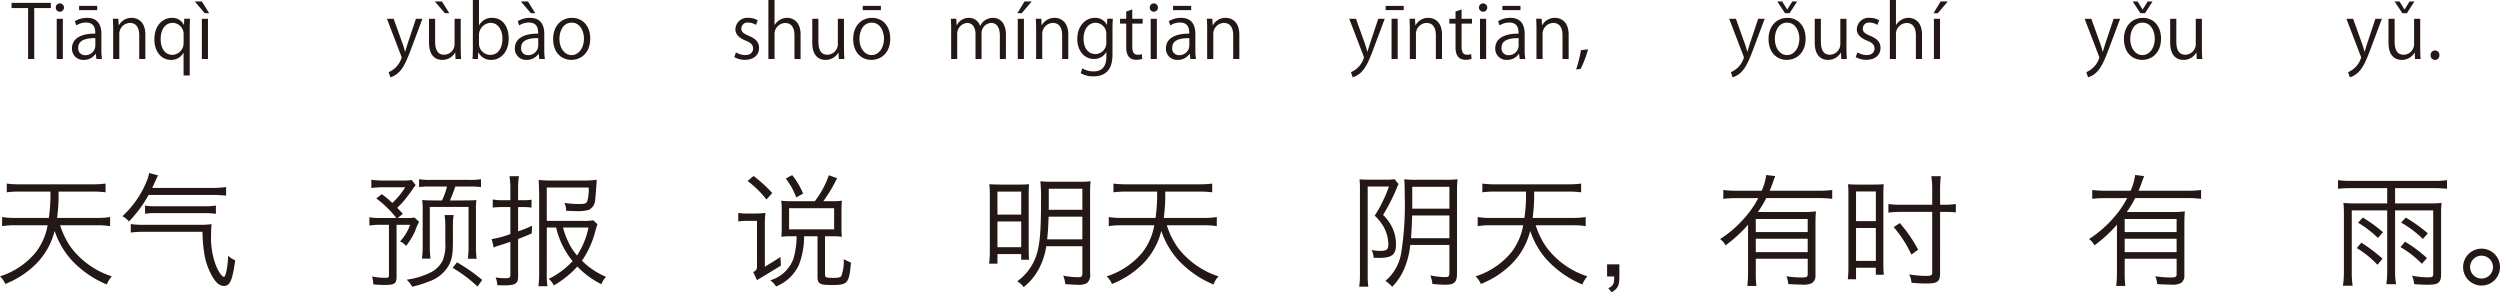 <svg xmlns="http://www.w3.org/2000/svg" width="406.478" height="47.515" viewBox="0 0 406.478 47.515"><defs><style>.a{fill:#231815;}</style></defs><g transform="translate(-113.566 -385.971)"><path class="a" d="M1386.4,387.278h-2.7v8.287h-1v-8.287h-2.686v-.84h6.38Z" transform="translate(-1264.567)"/><path class="a" d="M1387.852,387.878a.647.647,0,0,1-.648-.684.653.653,0,0,1,.66-.672.678.678,0,0,1-.012,1.356Zm.5,7.687h-.995v-6.536h.995Z" transform="translate(-1264.567)"/><path class="a" d="M1394.617,394.006a9.142,9.142,0,0,0,.1,1.559h-.911l-.1-.839h-.036a2.275,2.275,0,0,1-1.931.983,1.811,1.811,0,0,1-1.907-1.858c0-1.572,1.367-2.423,3.79-2.412,0-.551,0-1.8-1.487-1.8a2.831,2.831,0,0,0-1.595.467l-.24-.683a3.715,3.715,0,0,1,1.991-.552c1.847,0,2.326,1.308,2.326,2.6Zm-.983-1.835c-1.236,0-2.782.181-2.782,1.559a1.086,1.086,0,0,0,1.127,1.211,1.6,1.6,0,0,0,1.655-1.535Zm-2.639-5.241h2.939v.684h-2.939Z" transform="translate(-1264.567)"/><path class="a" d="M1401.769,395.565h-1V391.7c0-1.067-.383-2-1.523-2a1.781,1.781,0,0,0-1.715,1.86v4.005h-.995v-4.857c0-.672-.024-1.163-.048-1.691h.887l.06,1.067h.024a2.336,2.336,0,0,1,2.1-1.211c.815,0,2.206.492,2.206,2.711Z" transform="translate(-1264.567)"/><path class="a" d="M1409.029,389.017c-.024.516-.048,1.067-.048,1.8v7.424h-1v-3.67h-.036a2.226,2.226,0,0,1-2.051,1.139c-1.474,0-2.662-1.307-2.662-3.31,0-2.459,1.511-3.526,2.855-3.526a2.056,2.056,0,0,1,1.93,1.127h.037l.036-.983Zm-1.044,2.6a1.824,1.824,0,0,0-1.762-1.931c-1.236,0-1.967,1.1-1.967,2.639,0,1.367.6,2.567,1.931,2.567a1.9,1.9,0,0,0,1.8-1.931Z" transform="translate(-1264.567)"/><path class="a" d="M1409.8,386.211h1.163l1.176,1.906h-.72Zm2.146,9.354h-.995v-6.536h.995Z" transform="translate(-1264.567)"/><path class="a" d="M1446.815,389.029l-1.738,4.629c-.78,2.123-1.332,3.347-2.147,4.114a3.3,3.3,0,0,1-1.331.768l-.276-.84a3.734,3.734,0,0,0,2.111-2.35.828.828,0,0,0-.073-.277l-2.314-6.044h1.092l1.426,3.97c.168.456.312.972.42,1.367h.036c.108-.395.264-.887.42-1.391l1.32-3.946Z" transform="translate(-1264.567)"/><path class="a" d="M1453.044,393.826c0,.672.036,1.236.06,1.739h-.9l-.048-1.031h-.036a2.37,2.37,0,0,1-2.087,1.175c-.983,0-2.146-.563-2.146-2.818v-3.862h.995v3.682c0,1.271.372,2.159,1.464,2.159a1.731,1.731,0,0,0,1.7-1.775v-4.066h.995Zm-4.21-7.615H1450l1.176,1.906h-.708Z" transform="translate(-1264.567)"/><path class="a" d="M1456.034,390.084a2.326,2.326,0,0,1,2.171-1.211c1.547,0,2.638,1.331,2.638,3.347,0,2.374-1.451,3.489-2.806,3.489a2.234,2.234,0,0,1-2.111-1.223h-.036l-.06,1.079h-.863c.023-.431.048-1.091.048-1.619v-7.975h.995v4.113Zm-.024,2.927a1.844,1.844,0,0,0,1.835,1.883c1.271,0,1.979-1.091,1.979-2.639,0-1.367-.672-2.567-1.943-2.567a1.983,1.983,0,0,0-1.871,2.028Z" transform="translate(-1264.567)"/><path class="a" d="M1466.628,394.006a9.143,9.143,0,0,0,.1,1.559h-.911l-.1-.839h-.036a2.275,2.275,0,0,1-1.931.983,1.811,1.811,0,0,1-1.907-1.858c0-1.572,1.367-2.423,3.79-2.412,0-.551,0-1.8-1.487-1.8a2.831,2.831,0,0,0-1.595.467l-.24-.683a3.713,3.713,0,0,1,1.991-.552c1.846,0,2.326,1.308,2.326,2.6Zm-3.814-7.8h1.164l1.175,1.906h-.708Zm2.831,5.96c-1.236,0-2.783.181-2.783,1.559a1.087,1.087,0,0,0,1.127,1.211,1.6,1.6,0,0,0,1.656-1.535Z" transform="translate(-1264.567)"/><path class="a" d="M1474.1,392.243c0,2.435-1.608,3.466-3.059,3.466-1.679,0-2.974-1.259-2.974-3.37,0-2.231,1.391-3.466,3.058-3.466C1472.916,388.873,1474.1,390.24,1474.1,392.243Zm-3.011-2.591c-1.415,0-2,1.392-2,2.651,0,1.452.8,2.627,1.979,2.627s2.015-1.175,2.015-2.651C1473.084,391.116,1472.521,389.652,1471.093,389.652Z" transform="translate(-1264.567)"/><path class="a" d="M1501.044,390.024a2.343,2.343,0,0,0-1.272-.383.984.984,0,0,0-1.1.971c0,.564.372.827,1.212,1.188,1.055.431,1.667.983,1.667,1.967,0,1.163-.888,1.93-2.315,1.93a3.458,3.458,0,0,1-1.715-.443l.276-.768a3.114,3.114,0,0,0,1.475.444c.876,0,1.307-.468,1.307-1.056,0-.611-.347-.947-1.211-1.295-1.1-.443-1.667-1.056-1.667-1.847a1.932,1.932,0,0,1,2.135-1.859,2.9,2.9,0,0,1,1.5.4Z" transform="translate(-1264.567)"/><path class="a" d="M1508.3,395.565h-.995V391.7c0-1.067-.384-1.99-1.512-1.99a1.78,1.78,0,0,0-1.727,1.835v4.017h-1v-9.594h1v4.065h.024a2.4,2.4,0,0,1,2.027-1.163c.8,0,2.183.492,2.183,2.711Z" transform="translate(-1264.567)"/><path class="a" d="M1515.358,393.826c0,.672.037,1.236.06,1.739h-.9l-.048-1.031h-.036a2.37,2.37,0,0,1-2.087,1.175c-.984,0-2.147-.563-2.147-2.818v-3.862h.995v3.682c0,1.271.372,2.159,1.464,2.159a1.731,1.731,0,0,0,1.7-1.775v-4.066h.995Z" transform="translate(-1264.567)"/><path class="a" d="M1522.882,392.243c0,2.435-1.608,3.466-3.059,3.466-1.678,0-2.973-1.259-2.973-3.37,0-2.231,1.39-3.466,3.057-3.466C1521.694,388.873,1522.882,390.24,1522.882,392.243Zm-3.011-2.591c-1.415,0-2,1.392-2,2.651,0,1.452.8,2.627,1.98,2.627s2.014-1.175,2.014-2.651C1521.862,391.116,1521.3,389.652,1519.871,389.652Zm-1.463-2.722h2.95v.684h-2.95Z" transform="translate(-1264.567)"/><path class="a" d="M1541.684,395.565h-.984v-3.778c0-1.27-.456-2.087-1.439-2.087a1.666,1.666,0,0,0-1.535,1.752v4.113h-.984v-4.03c0-1.043-.443-1.835-1.367-1.835a1.777,1.777,0,0,0-1.607,1.86v4.005h-.984v-4.857c0-.672-.023-1.151-.048-1.691h.876l.06,1.055h.036a2.177,2.177,0,0,1,1.991-1.2,1.866,1.866,0,0,1,1.787,1.308h.024a2.288,2.288,0,0,1,2.1-1.308c.8,0,2.076.516,2.076,2.759Z" transform="translate(-1264.567)"/><path class="a" d="M1544.712,386.211h1.163l-1.619,1.906h-.707Zm-.1,9.354h-1v-6.536h1Z" transform="translate(-1264.567)"/><path class="a" d="M1551.825,395.565h-.995V391.7c0-1.067-.384-2-1.523-2a1.781,1.781,0,0,0-1.715,1.86v4.005h-.995v-4.857c0-.672-.025-1.163-.048-1.691h.887l.06,1.067h.024a2.335,2.335,0,0,1,2.1-1.211c.816,0,2.206.492,2.206,2.711Z" transform="translate(-1264.567)"/><path class="a" d="M1559.073,389.017c-.035.467-.059,1-.059,1.8v3.814c0,1.14-.025,3.754-3.118,3.754a3.9,3.9,0,0,1-2.051-.516l.263-.779a3.6,3.6,0,0,0,1.835.491c1.2,0,2.076-.636,2.076-2.362v-.78h-.025a2.233,2.233,0,0,1-2.026,1.116c-1.56,0-2.675-1.38-2.675-3.215,0-2.267,1.415-3.466,2.83-3.466A2.107,2.107,0,0,1,1558.1,390h.023l.048-.983Zm-1.067,2.518a1.762,1.762,0,0,0-1.738-1.858c-1.152,0-1.955,1.019-1.955,2.6,0,1.392.67,2.483,1.942,2.483a1.79,1.79,0,0,0,1.751-1.919Z" transform="translate(-1264.567)"/><path class="a" d="M1561.248,387.842l.983-.336v1.523h1.692v.78h-1.692v3.778c0,.827.252,1.283.888,1.283a1.92,1.92,0,0,0,.672-.1l.06.768a2.5,2.5,0,0,1-.972.156c-1.583,0-1.631-1.439-1.631-2.134v-3.754h-1.008v-.78h1.008Z" transform="translate(-1264.567)"/><path class="a" d="M1565.724,387.878a.647.647,0,0,1-.648-.684.654.654,0,0,1,.66-.672.678.678,0,0,1-.012,1.356Zm.5,7.687h-1v-6.536h1Z" transform="translate(-1264.567)"/><path class="a" d="M1572.489,394.006a9.143,9.143,0,0,0,.1,1.559h-.911l-.1-.839h-.036a2.275,2.275,0,0,1-1.931.983,1.811,1.811,0,0,1-1.907-1.858c0-1.572,1.367-2.423,3.79-2.412,0-.551,0-1.8-1.487-1.8a2.831,2.831,0,0,0-1.595.467l-.24-.683a3.716,3.716,0,0,1,1.991-.552c1.847,0,2.326,1.308,2.326,2.6Zm-.983-1.835c-1.235,0-2.782.181-2.782,1.559a1.086,1.086,0,0,0,1.127,1.211,1.6,1.6,0,0,0,1.655-1.535Zm-2.639-5.241h2.939v.684h-2.939Z" transform="translate(-1264.567)"/><path class="a" d="M1579.641,395.565h-1V391.7c0-1.067-.384-2-1.523-2a1.782,1.782,0,0,0-1.716,1.86v4.005h-.995v-4.857c0-.672-.024-1.163-.048-1.691h.888l.06,1.067h.024a2.333,2.333,0,0,1,2.1-1.211c.815,0,2.207.492,2.207,2.711Z" transform="translate(-1264.567)"/><path class="a" d="M1603.28,389.029l-1.739,4.629c-.779,2.123-1.331,3.347-2.146,4.114a3.307,3.307,0,0,1-1.332.768l-.276-.84a3.727,3.727,0,0,0,2.11-2.35.84.84,0,0,0-.071-.277l-2.315-6.044h1.092l1.426,3.97c.168.456.313.972.42,1.367h.036c.109-.395.264-.887.42-1.391l1.32-3.946Z" transform="translate(-1264.567)"/><path class="a" d="M1603.428,386.93h2.937v.684h-2.937Zm1.954,8.635h-.995v-6.548h.995Z" transform="translate(-1264.567)"/><path class="a" d="M1612.592,395.565h-1V391.7c0-1.067-.384-2-1.523-2a1.782,1.782,0,0,0-1.716,1.86v4.005h-.995v-4.857c0-.672-.024-1.163-.048-1.691h.888l.06,1.067h.024a2.333,2.333,0,0,1,2.1-1.211c.815,0,2.207.492,2.207,2.711Z" transform="translate(-1264.567)"/><path class="a" d="M1614.79,387.842l.983-.336v1.523h1.692v.78h-1.692v3.778c0,.827.252,1.283.888,1.283a1.919,1.919,0,0,0,.672-.1l.06.768a2.493,2.493,0,0,1-.971.156c-1.584,0-1.632-1.439-1.632-2.134v-3.754h-1.007v-.78h1.007Z" transform="translate(-1264.567)"/><path class="a" d="M1619.267,387.878a.678.678,0,0,1,.011-1.356.678.678,0,0,1-.011,1.356Zm.5,7.687h-1v-6.536h1Z" transform="translate(-1264.567)"/><path class="a" d="M1626.031,394.006a9.125,9.125,0,0,0,.1,1.559h-.912l-.1-.839h-.036a2.273,2.273,0,0,1-1.931.983,1.812,1.812,0,0,1-1.907-1.858c0-1.572,1.367-2.423,3.79-2.412,0-.551,0-1.8-1.487-1.8a2.831,2.831,0,0,0-1.595.467l-.24-.683a3.721,3.721,0,0,1,1.991-.552c1.847,0,2.326,1.308,2.326,2.6Zm-.983-1.835c-1.235,0-2.782.181-2.782,1.559a1.087,1.087,0,0,0,1.128,1.211,1.6,1.6,0,0,0,1.654-1.535Zm-2.638-5.241h2.938v.684h-2.938Z" transform="translate(-1264.567)"/><path class="a" d="M1633.184,395.565h-1V391.7c0-1.067-.384-2-1.523-2a1.782,1.782,0,0,0-1.716,1.86v4.005h-.995v-4.857c0-.672-.024-1.163-.048-1.691h.888l.06,1.067h.024a2.333,2.333,0,0,1,2.1-1.211c.815,0,2.207.492,2.207,2.711Z" transform="translate(-1264.567)"/><path class="a" d="M1636.342,393.994a17.825,17.825,0,0,1-1.212,3.179l-.732.084a19.154,19.154,0,0,0,.78-3.131Z" transform="translate(-1264.567)"/><path class="a" d="M1665.055,389.029l-1.74,4.629c-.779,2.123-1.331,3.347-2.146,4.114a3.306,3.306,0,0,1-1.332.768l-.275-.84a3.731,3.731,0,0,0,2.11-2.35.867.867,0,0,0-.071-.277l-2.316-6.044h1.092L1661.8,393c.168.456.312.972.42,1.367h.036c.108-.395.263-.887.42-1.391l1.319-3.946Z" transform="translate(-1264.567)"/><path class="a" d="M1671.714,392.243c0,2.435-1.607,3.466-3.058,3.466-1.679,0-2.974-1.259-2.974-3.37,0-2.231,1.39-3.466,3.058-3.466C1670.526,388.873,1671.714,390.24,1671.714,392.243Zm-3.01-2.591c-1.415,0-2,1.392-2,2.651,0,1.452.8,2.627,1.979,2.627s2.014-1.175,2.014-2.651C1670.694,391.116,1670.131,389.652,1668.7,389.652Zm.4-1.535h-.744l-1.259-1.906h.8l.8,1.3h.024l.815-1.3h.792Z" transform="translate(-1264.567)"/><path class="a" d="M1678.35,393.826c0,.672.036,1.236.06,1.739h-.9l-.048-1.031h-.036a2.369,2.369,0,0,1-2.086,1.175c-.985,0-2.148-.563-2.148-2.818v-3.862h1v3.682c0,1.271.372,2.159,1.463,2.159a1.73,1.73,0,0,0,1.7-1.775v-4.066h1Z" transform="translate(-1264.567)"/><path class="a" d="M1683.379,390.024a2.343,2.343,0,0,0-1.272-.383.984.984,0,0,0-1.1.971c0,.564.372.827,1.211,1.188,1.056.431,1.668.983,1.668,1.967,0,1.163-.888,1.93-2.316,1.93a3.457,3.457,0,0,1-1.714-.443l.276-.768a3.114,3.114,0,0,0,1.475.444c.875,0,1.307-.468,1.307-1.056,0-.611-.348-.947-1.212-1.295-1.1-.443-1.667-1.056-1.667-1.847a1.932,1.932,0,0,1,2.135-1.859,2.9,2.9,0,0,1,1.5.4Z" transform="translate(-1264.567)"/><path class="a" d="M1690.638,395.565h-1V391.7c0-1.067-.384-1.99-1.511-1.99a1.781,1.781,0,0,0-1.728,1.835v4.017h-.995v-9.594h.995v4.065h.025a2.4,2.4,0,0,1,2.027-1.163c.8,0,2.183.492,2.183,2.711Z" transform="translate(-1264.567)"/><path class="a" d="M1693.664,386.211h1.163l-1.619,1.906h-.708Zm-.1,9.354h-.995v-6.536h.995Z" transform="translate(-1264.567)"/><path class="a" d="M1722.845,389.029l-1.74,4.629c-.779,2.123-1.331,3.347-2.146,4.114a3.307,3.307,0,0,1-1.332.768l-.275-.84a3.731,3.731,0,0,0,2.11-2.35.867.867,0,0,0-.071-.277l-2.316-6.044h1.092l1.427,3.97c.168.456.312.972.42,1.367h.036c.108-.395.263-.887.42-1.391l1.319-3.946Z" transform="translate(-1264.567)"/><path class="a" d="M1729.5,392.243c0,2.435-1.607,3.466-3.058,3.466-1.679,0-2.974-1.259-2.974-3.37,0-2.231,1.39-3.466,3.058-3.466C1728.316,388.873,1729.5,390.24,1729.5,392.243Zm-3.01-2.591c-1.416,0-2,1.392-2,2.651,0,1.452.8,2.627,1.979,2.627s2.014-1.175,2.014-2.651C1728.484,391.116,1727.921,389.652,1726.494,389.652Zm.4-1.535h-.744l-1.259-1.906h.8l.8,1.3h.024l.815-1.3h.792Z" transform="translate(-1264.567)"/><path class="a" d="M1736.141,393.826c0,.672.036,1.236.06,1.739h-.9l-.048-1.031h-.036a2.369,2.369,0,0,1-2.086,1.175c-.985,0-2.148-.563-2.148-2.818v-3.862h1v3.682c0,1.271.372,2.159,1.463,2.159a1.731,1.731,0,0,0,1.7-1.775v-4.066h.995Z" transform="translate(-1264.567)"/><path class="a" d="M1765.408,389.029l-1.739,4.629c-.779,2.123-1.331,3.347-2.147,4.114a3.293,3.293,0,0,1-1.332.768l-.275-.84a3.731,3.731,0,0,0,2.11-2.35.841.841,0,0,0-.071-.277l-2.315-6.044h1.091l1.427,3.97c.168.456.313.972.42,1.367h.036c.109-.395.264-.887.42-1.391l1.32-3.946Z" transform="translate(-1264.567)"/><path class="a" d="M1771.636,393.826c0,.672.036,1.236.06,1.739h-.9l-.048-1.031h-.035a2.372,2.372,0,0,1-2.087,1.175c-.983,0-2.147-.563-2.147-2.806v-3.874h1v3.682c0,1.271.371,2.159,1.463,2.159a1.731,1.731,0,0,0,1.7-1.775v-4.066h.995Zm-2.158-5.709h-.745l-1.258-1.906h.8l.8,1.3h.024l.8-1.3h.791Z" transform="translate(-1264.567)"/><path class="a" d="M1773.331,394.954a.723.723,0,0,1,.719-.78.714.714,0,0,1,.708.78.715.715,0,1,1-1.427,0Z" transform="translate(-1264.567)"/><path class="a" d="M1386.074,421.4a26.926,26.926,0,0,0,.261-4.281h-4.981a16.435,16.435,0,0,0-2.121.12v-1.42a15.374,15.374,0,0,0,2.121.12h11.8a16.118,16.118,0,0,0,2.141-.12v1.42a16.991,16.991,0,0,0-2.141-.12h-5.5a27.8,27.8,0,0,1-.24,4.281h6.4a13.125,13.125,0,0,0,2.221-.139v1.48a12.4,12.4,0,0,0-2.221-.14h-5.9a12.748,12.748,0,0,0,1.78,3.621,13.476,13.476,0,0,0,6.621,4.68,4.269,4.269,0,0,0-.82,1.321,16.309,16.309,0,0,1-5.9-4.162,13.49,13.49,0,0,1-2.581-4.541,11.638,11.638,0,0,1-3.12,5.462,14.949,14.949,0,0,1-4.9,3.161,3.83,3.83,0,0,0-.86-1.241,12.345,12.345,0,0,0,5.841-3.94,10.051,10.051,0,0,0,1.9-4.361h-5.181a12.391,12.391,0,0,0-2.22.14v-1.48a12.8,12.8,0,0,0,2.22.139Z" transform="translate(-1264.567)"/><path class="a" d="M1412.376,416.522a16.635,16.635,0,0,0,2.52-.139v1.4a21.162,21.162,0,0,0-2.52-.12h-10.082a20.056,20.056,0,0,1-3.2,4.321,3.191,3.191,0,0,0-1.06-.86,15.772,15.772,0,0,0,3.961-5.721,5.665,5.665,0,0,0,.38-1.3l1.46.379c-.2.381-.26.541-.46.961-.12.281-.28.64-.5,1.08Zm-10.942,7.142a14.5,14.5,0,0,0-2.04.12V422.4a11.709,11.709,0,0,0,1.86.12h9.042a15.483,15.483,0,0,0,2.24-.1,14.264,14.264,0,0,0-.08,1.64,12.7,12.7,0,0,0,.78,5.061c.4,1,1,1.86,1.3,1.86s.6-1.44.7-3.44a2.973,2.973,0,0,0,1.141.74c-.44,3.221-.841,4.181-1.82,4.181-.661,0-1.2-.4-1.821-1.4a10.828,10.828,0,0,1-1.44-4.22,23.972,23.972,0,0,1-.24-3.181Zm.28-4.261a9.331,9.331,0,0,0,1.72.1h7.841a9.424,9.424,0,0,0,1.961-.12v1.36a11.735,11.735,0,0,0-1.961-.12h-7.7a11.4,11.4,0,0,0-1.86.1Z" transform="translate(-1264.567)"/><path class="a" d="M1442.253,418.643a11.67,11.67,0,0,0,1.76-2.221h-3.62a12.918,12.918,0,0,0-1.881.12V415.2a13.211,13.211,0,0,0,1.94.12h3.081a8.862,8.862,0,0,0,1.54-.08l.641.821c-.04.059-.08.12-.1.16a1.919,1.919,0,0,0-.2.239c-.019.02-.059.08-.14.2a22.893,22.893,0,0,1-1.76,2.3c-.22.24-.22.24-.8.8.38.381.5.52.92.98l-.861.681h1.281a8.744,8.744,0,0,0,1.48-.08l.74.7a9.65,9.65,0,0,0-.639,1.479,11.844,11.844,0,0,1-1.481,2.442,2.578,2.578,0,0,0-.98-.74,7.613,7.613,0,0,0,1.64-2.7h-2.2V430.9c0,1.181-.3,1.4-1.921,1.4-.56,0-1.02-.02-1.86-.08a6.037,6.037,0,0,0-.2-1.3,10.354,10.354,0,0,0,2.181.22c.48,0,.559-.06.559-.46v-8.163h-1.28a12.888,12.888,0,0,0-1.9.121V421.3a11.732,11.732,0,0,0,1.862.12h2.52a16.377,16.377,0,0,0-3.26-3.181l.9-.7a13.132,13.132,0,0,1,1.7,1.439Zm9.642,2.3a9.8,9.8,0,0,0-.121,1.821v2.58c0,2.1-.2,3.041-.859,4.081a5.884,5.884,0,0,1-3.061,2.321,17.212,17.212,0,0,1-2.7.84,4.987,4.987,0,0,0-.9-1.141,12.5,12.5,0,0,0,4.021-1.24,4.357,4.357,0,0,0,1.861-1.94,6.964,6.964,0,0,0,.4-2.921v-2.6a10.9,10.9,0,0,0-.12-1.8Zm-3.741-4.64a13.643,13.643,0,0,0-1.881.08V415.1a9.941,9.941,0,0,0,1.921.12h6.242a10.461,10.461,0,0,0,1.9-.12v1.3a12.27,12.27,0,0,0-1.841-.1h-2.34a23.794,23.794,0,0,1-.86,2.26h2.34c.94,0,1.4-.02,1.961-.06a8.07,8.07,0,0,0-.08,1.4v6.121a14.239,14.239,0,0,0,.12,2.021h-1.441a14.221,14.221,0,0,0,.12-2.021v-6.4h-6.3v6.4a14.087,14.087,0,0,0,.12,2h-1.4a14.089,14.089,0,0,0,.121-2V420a10.052,10.052,0,0,0-.081-1.5c.581.04,1,.06,1.861.06h1.36a11.652,11.652,0,0,0,.82-2.26Zm4.281,12.322a27.478,27.478,0,0,1,4.1,2.86l-.761,1.08a21.876,21.876,0,0,0-4.041-3.04Z" transform="translate(-1264.567)"/><path class="a" d="M1461.112,416.643a12.111,12.111,0,0,0-.139-2.021h1.54a11.35,11.35,0,0,0-.14,1.981v1.919h.82a8.137,8.137,0,0,0,1.361-.08v1.281a8.956,8.956,0,0,0-1.341-.08h-.84v3.941a14.627,14.627,0,0,0,2.26-.92l-.04,1.26c-1.02.44-1.36.58-2.22.9v6.142c0,1.12-.46,1.4-2.241,1.4-.2,0-.2,0-1.14-.02a3.526,3.526,0,0,0-.28-1.26,11.828,11.828,0,0,0,1.681.119c.58,0,.719-.119.719-.559v-5.362c-.519.18-1.12.4-1.82.6a4.437,4.437,0,0,0-.88.34l-.34-1.381a14.956,14.956,0,0,0,3.04-.82v-4.381h-1.38a11.2,11.2,0,0,0-1.48.08V418.4a7.4,7.4,0,0,0,1.5.12h1.36Zm14.163,5.8a14.755,14.755,0,0,0-.44,1.461,15.278,15.278,0,0,1-2.08,4.461,12.351,12.351,0,0,0,3.921,2.62,3.413,3.413,0,0,0-.76,1.2,14.347,14.347,0,0,1-3.921-2.881,13.135,13.135,0,0,1-1.3,1.28,16.366,16.366,0,0,1-2.52,1.8,2.524,2.524,0,0,0-.84-1.061,13.054,13.054,0,0,0,3.9-2.9,13.2,13.2,0,0,1-2.68-5.461h-1.52V430.2a15.219,15.219,0,0,0,.1,2.3h-1.46a16.866,16.866,0,0,0,.12-2.3V417.662c-.021-1.3-.061-2.12-.08-2.44a15.245,15.245,0,0,0,1.94.1h5.4a14.451,14.451,0,0,0,2.1-.12c-.12,1.941-.219,3.041-.259,3.361a1.863,1.863,0,0,1-1.061,1.541,6.772,6.772,0,0,1-1.92.2c-.061,0-.641-.02-1.721-.06a3.46,3.46,0,0,0-.28-1.28,16.543,16.543,0,0,0,2.3.18c1,0,1.24-.08,1.4-.44a7.342,7.342,0,0,0,.24-2.241h-6.821v5.422h5.861a8.2,8.2,0,0,0,1.7-.1Zm-5.6.521a11.883,11.883,0,0,0,.679,1.94,9.509,9.509,0,0,0,1.6,2.6,12.865,12.865,0,0,0,1.86-4.541Z" transform="translate(-1264.567)"/><path class="a" d="M1501.212,421.884h-1.581a7.844,7.844,0,0,0-1.46.1v-1.4a8.222,8.222,0,0,0,1.54.1h1.341a11.778,11.778,0,0,0,1.54-.1,15.274,15.274,0,0,0-.1,2.121v6.641c.18-.12.34-.22.44-.28,1.16-.7,1.2-.72,2.081-1.32l.1,1.4c-.4.259-1.56.959-3.48,2.12-.221.139-.28.16-.42.259l-.62-1.339a.828.828,0,0,0,.62-.761Zm-.561-7.3a20.93,20.93,0,0,1,3.041,2.78l-.94,1.04a16.123,16.123,0,0,0-3.061-3Zm9.962,4.1a14.6,14.6,0,0,0,2.281-4.221l1.34.48a22.874,22.874,0,0,1-2.24,3.741h1.441a11.641,11.641,0,0,0,1.58-.08c-.04.48-.061.92-.061,1.44v3.141a11.663,11.663,0,0,0,.061,1.28,12.186,12.186,0,0,0-1.421-.08h-1.321v6.181c0,.54.121.581,1.441.581.74,0,1.08-.081,1.221-.321a6.924,6.924,0,0,0,.379-2.74,1.063,1.063,0,0,0,.361.2c.24.12.24.12.58.279a.416.416,0,0,0,.24.081c-.3,3.4-.52,3.661-3.041,3.661-1.32,0-1.761-.06-2.08-.321-.24-.2-.32-.439-.32-1.139v-6.462h-2.181a12.81,12.81,0,0,1-.84,4.641,6.93,6.93,0,0,1-3.72,3.521,3.675,3.675,0,0,0-.941-1,5.712,5.712,0,0,0,3.74-3.442,12.843,12.843,0,0,0,.541-3.72h-1.1a10.843,10.843,0,0,0-1.38.08,13.343,13.343,0,0,0,.059-1.36v-2.941a10.763,10.763,0,0,0-.08-1.56,13.034,13.034,0,0,0,1.7.08Zm-3.02-.62a11.319,11.319,0,0,0-1.7-3.061l1.04-.56a12.255,12.255,0,0,1,1.78,3Zm-1.16,5.2h7.321v-3.441h-7.321Z" transform="translate(-1264.567)"/><path class="a" d="M1539.07,417.843a16.13,16.13,0,0,0-.08-1.921c.64.04,1.14.06,2.481.06h2.18c.96,0,1.321-.02,1.8-.06-.04.48-.059.841-.059,1.921v8.422c0,.96.019,1.36.059,1.94h-1.28v-.921h-3.86v1.561h-1.361a15.873,15.873,0,0,0,.12-2.1Zm1.241,3.02h3.86v-3.741h-3.86Zm0,5.3h3.86v-4.181h-3.86Zm7.941-.16a11.53,11.53,0,0,1-1.26,3.781,9.461,9.461,0,0,1-2.421,2.861,3.617,3.617,0,0,0-1.04-.94,8.456,8.456,0,0,0,2.861-3.581c.759-1.8,1-4,1-9.182a32.269,32.269,0,0,0-.1-3.5,16.712,16.712,0,0,0,1.94.08h4.321a15.11,15.11,0,0,0,1.9-.08,16.5,16.5,0,0,0-.079,1.96v13.143a1.635,1.635,0,0,1-.5,1.44,2.629,2.629,0,0,1-1.56.281c-.46,0-.84-.02-1.98-.1a4.4,4.4,0,0,0-.341-1.381,13.354,13.354,0,0,0,2.482.261c.5,0,.639-.141.639-.681V426Zm.38-4.8c-.1,2.28-.1,2.28-.24,3.681h5.721V421.2Zm5.481-1.12v-3.421h-5.461v3.421Z" transform="translate(-1264.567)"/><path class="a" d="M1566.012,421.4a26.756,26.756,0,0,0,.259-4.281h-4.98a16.435,16.435,0,0,0-2.121.12v-1.42a15.394,15.394,0,0,0,2.121.12h11.8a16.1,16.1,0,0,0,2.14-.12v1.42a16.975,16.975,0,0,0-2.14-.12h-5.5a27.8,27.8,0,0,1-.24,4.281h6.4a13.125,13.125,0,0,0,2.221-.139v1.48a12.412,12.412,0,0,0-2.221-.14h-5.9a12.742,12.742,0,0,0,1.781,3.621,13.472,13.472,0,0,0,6.621,4.68,4.25,4.25,0,0,0-.82,1.321,16.326,16.326,0,0,1-5.9-4.162,13.505,13.505,0,0,1-2.58-4.541,11.64,11.64,0,0,1-3.121,5.462,14.921,14.921,0,0,1-4.9,3.161,3.829,3.829,0,0,0-.86-1.241,12.354,12.354,0,0,0,5.841-3.94,10.063,10.063,0,0,0,1.9-4.361h-5.181a12.4,12.4,0,0,0-2.221.14v-1.48a12.81,12.81,0,0,0,2.221.139Z" transform="translate(-1264.567)"/><path class="a" d="M1599.249,416.6c0-.521-.02-.96-.061-1.481a10.9,10.9,0,0,0,1.361.06h3.041a6.517,6.517,0,0,0,1.28-.08l.66.8a6.314,6.314,0,0,0-.34.76,32.3,32.3,0,0,1-2.18,4.261,6.98,6.98,0,0,1,1.62,2.341,6.222,6.222,0,0,1,.48,2.421c0,1.7-.64,2.219-2.741,2.219-.26,0-.479,0-.9-.019a3.065,3.065,0,0,0-.321-1.26,7.045,7.045,0,0,0,1.46.14c.981,0,1.261-.241,1.261-1.08a6.157,6.157,0,0,0-.74-2.782,7.768,7.768,0,0,0-1.481-1.86,23.283,23.283,0,0,0,2.321-4.74h-3.461v14.442a12.607,12.607,0,0,0,.1,1.841h-1.48a13.22,13.22,0,0,0,.12-1.86Zm8.182,9.2a13.333,13.333,0,0,1-.641,2.96,9.524,9.524,0,0,1-2.3,3.84,5.572,5.572,0,0,0-1.1-.959,7.527,7.527,0,0,0,2.581-4.641,49.815,49.815,0,0,0,.559-9.2c0-1.361-.019-1.961-.08-2.681a16.369,16.369,0,0,0,1.921.08h4.841a16.181,16.181,0,0,0,1.9-.08,16.22,16.22,0,0,0-.08,1.96v13.283c0,1.5-.4,1.9-1.9,1.9-.62,0-1.24-.04-2.1-.12a5.689,5.689,0,0,0-.34-1.4,11.515,11.515,0,0,0,2.5.28c.5,0,.6-.139.6-.8V425.8Zm.3-4.8c-.04,1.381-.08,2.44-.179,3.7h6.241V421Zm6.062-1.1v-3.56h-6.041v3.56Z" transform="translate(-1264.567)"/><path class="a" d="M1625.99,421.4a26.871,26.871,0,0,0,.26-4.281h-4.98a16.455,16.455,0,0,0-2.122.12v-1.42a15.4,15.4,0,0,0,2.122.12h11.8a16.1,16.1,0,0,0,2.14-.12v1.42a16.975,16.975,0,0,0-2.14-.12h-5.5a27.8,27.8,0,0,1-.239,4.281h6.4a13.112,13.112,0,0,0,2.22-.139v1.48a12.385,12.385,0,0,0-2.22-.14h-5.9a12.745,12.745,0,0,0,1.78,3.621,13.472,13.472,0,0,0,6.621,4.68,4.25,4.25,0,0,0-.82,1.321,16.322,16.322,0,0,1-5.9-4.162,13.489,13.489,0,0,1-2.58-4.541,11.641,11.641,0,0,1-3.121,5.462,14.943,14.943,0,0,1-4.9,3.161,3.844,3.844,0,0,0-.86-1.241,12.349,12.349,0,0,0,5.841-3.94,10.051,10.051,0,0,0,1.9-4.361h-5.181a12.391,12.391,0,0,0-2.22.14v-1.48a12.8,12.8,0,0,0,2.22.139Z" transform="translate(-1264.567)"/><path class="a" d="M1641.43,430.926c0,1.479-.261,1.98-1.261,2.56l-.54-.66c.8-.36.98-.7.96-1.9h-1.16v-1.981h2Z" transform="translate(-1264.567)"/><path class="a" d="M1660.549,418.183a17.429,17.429,0,0,0-2.22.12v-1.441a16.788,16.788,0,0,0,2.22.12h4.021a9.258,9.258,0,0,0,.741-2.56l1.46.18a10.567,10.567,0,0,0-.4,1.1c-.12.32-.279.74-.5,1.28h7.982a16.54,16.54,0,0,0,2.18-.12V418.3a16.964,16.964,0,0,0-2.18-.12h-8.541a16.653,16.653,0,0,1-1.361,2.26h7.3a15.079,15.079,0,0,0,2.141-.1c-.06.6-.08,1.3-.08,2.341V430.7a1.414,1.414,0,0,1-.541,1.28,2.987,2.987,0,0,1-1.679.261c-.641,0-1.221-.02-2.2-.08a4.426,4.426,0,0,0-.3-1.28,14.572,14.572,0,0,0,2.541.2c.779,0,.92-.1.92-.6v-2.44h-8.443v2.141a17.9,17.9,0,0,0,.1,2.28h-1.481a19.4,19.4,0,0,0,.121-2.28V422.5a21.419,21.419,0,0,1-3.662,3.36,2.932,2.932,0,0,0-.879-1.02,18.518,18.518,0,0,0,3.94-3.4,15.732,15.732,0,0,0,2.261-3.26Zm11.5,5.521v-2.121h-8.443V423.7Zm-8.443,3.261h8.443v-2.181h-8.443Z" transform="translate(-1264.567)"/><path class="a" d="M1678.669,417.843c0-.8,0-1.12-.061-1.921.421.04.981.06,1.821.06h2.161c.86,0,1.36-.02,1.82-.06-.04.461-.06.94-.06,1.86V428.9a16.149,16.149,0,0,0,.08,1.741h-1.3v-1.141h-3.221v1.881h-1.341a17.156,17.156,0,0,0,.1-2.121Zm1.24,4.081h3.221V417.1h-3.221Zm0,6.461h3.221v-5.341h-3.221Zm13.663,2.041c0,1.32-.42,1.639-2.2,1.639-.819,0-1.519-.04-2.44-.12a3.95,3.95,0,0,0-.38-1.36,16.111,16.111,0,0,0,2.74.24c.82,0,1-.08,1-.519v-9.883h-5a15.388,15.388,0,0,0-2.121.12v-1.4a14.556,14.556,0,0,0,2.081.12h5.041v-2.3a14.8,14.8,0,0,0-.141-2.341h1.541a19.072,19.072,0,0,0-.12,2.341v2.3h.64a12.4,12.4,0,0,0,1.921-.12v1.36c-.62-.06-1.261-.08-1.9-.08h-.66Zm-6.542-8.183a23.166,23.166,0,0,1,2.981,4.321l-1.1.8a19.222,19.222,0,0,0-2.881-4.461Z" transform="translate(-1264.567)"/><path class="a" d="M1720.529,418.183a17.409,17.409,0,0,0-2.219.12v-1.441a16.759,16.759,0,0,0,2.219.12h4.022a9.254,9.254,0,0,0,.74-2.56l1.46.18a10.7,10.7,0,0,0-.4,1.1c-.121.32-.28.74-.5,1.28h7.981a16.553,16.553,0,0,0,2.181-.12V418.3a16.98,16.98,0,0,0-2.181-.12h-8.541a16.662,16.662,0,0,1-1.36,2.26h7.3a15.071,15.071,0,0,0,2.141-.1c-.059.6-.08,1.3-.08,2.341V430.7a1.415,1.415,0,0,1-.54,1.28,2.991,2.991,0,0,1-1.68.261c-.64,0-1.22-.02-2.2-.08a4.4,4.4,0,0,0-.3-1.28,14.579,14.579,0,0,0,2.541.2c.78,0,.92-.1.92-.6v-2.44h-8.442v2.141a17.93,17.93,0,0,0,.1,2.28h-1.48a19.627,19.627,0,0,0,.12-2.28V422.5a21.448,21.448,0,0,1-3.661,3.36,2.924,2.924,0,0,0-.88-1.02,18.494,18.494,0,0,0,3.94-3.4,15.691,15.691,0,0,0,2.261-3.26Zm11.5,5.521v-2.121h-8.442V423.7Zm-8.442,3.261h8.442v-2.181h-8.442Z" transform="translate(-1264.567)"/><path class="a" d="M1767.552,419.043h5.68a16.941,16.941,0,0,0,1.881-.08,13.544,13.544,0,0,0-.08,1.66v9.942c0,.741-.12,1.1-.44,1.361s-.74.34-1.861.34c-.66,0-1.3-.04-2.08-.1a4.519,4.519,0,0,0-.339-1.36,15.813,15.813,0,0,0,2.56.259c.74,0,.88-.1.88-.56V420.184h-6.2v9.8a11.926,11.926,0,0,0,.16,2.2h-1.581a15.657,15.657,0,0,0,.14-2.2v-9.8h-5.761v10.042a14.2,14.2,0,0,0,.14,2.2h-1.581a13.915,13.915,0,0,0,.16-2.2v-9.582a14.149,14.149,0,0,0-.08-1.681,17.341,17.341,0,0,0,1.9.08h5.221v-2.48h-5.9a20.54,20.54,0,0,0-2.1.1v-1.4a14.661,14.661,0,0,0,2.1.12h13.523a14.664,14.664,0,0,0,2.1-.12v1.4c-.62-.059-1.28-.1-2.1-.1h-6.341Zm-5.482,6.381a28.1,28.1,0,0,1,3.441,2.6l-.82,1a15.936,15.936,0,0,0-3.361-2.72Zm.241-4.08a24.137,24.137,0,0,1,3.28,2.38l-.82.94a17.066,17.066,0,0,0-3.241-2.48Zm6.861,3.921a22.23,22.23,0,0,1,3.56,2.66l-.82.94a16.387,16.387,0,0,0-3.48-2.72Zm.12-3.921a25.276,25.276,0,0,1,3.581,2.56l-.8.92a17.053,17.053,0,0,0-3.54-2.661Z" transform="translate(-1264.567)"/><path class="a" d="M1784.611,429.4a3,3,0,1,1-3-3A3,3,0,0,1,1784.611,429.4Zm-4.861,0a1.86,1.86,0,1,0,1.86-1.86A1.87,1.87,0,0,0,1779.75,429.4Z" transform="translate(-1264.567)"/></g></svg>
